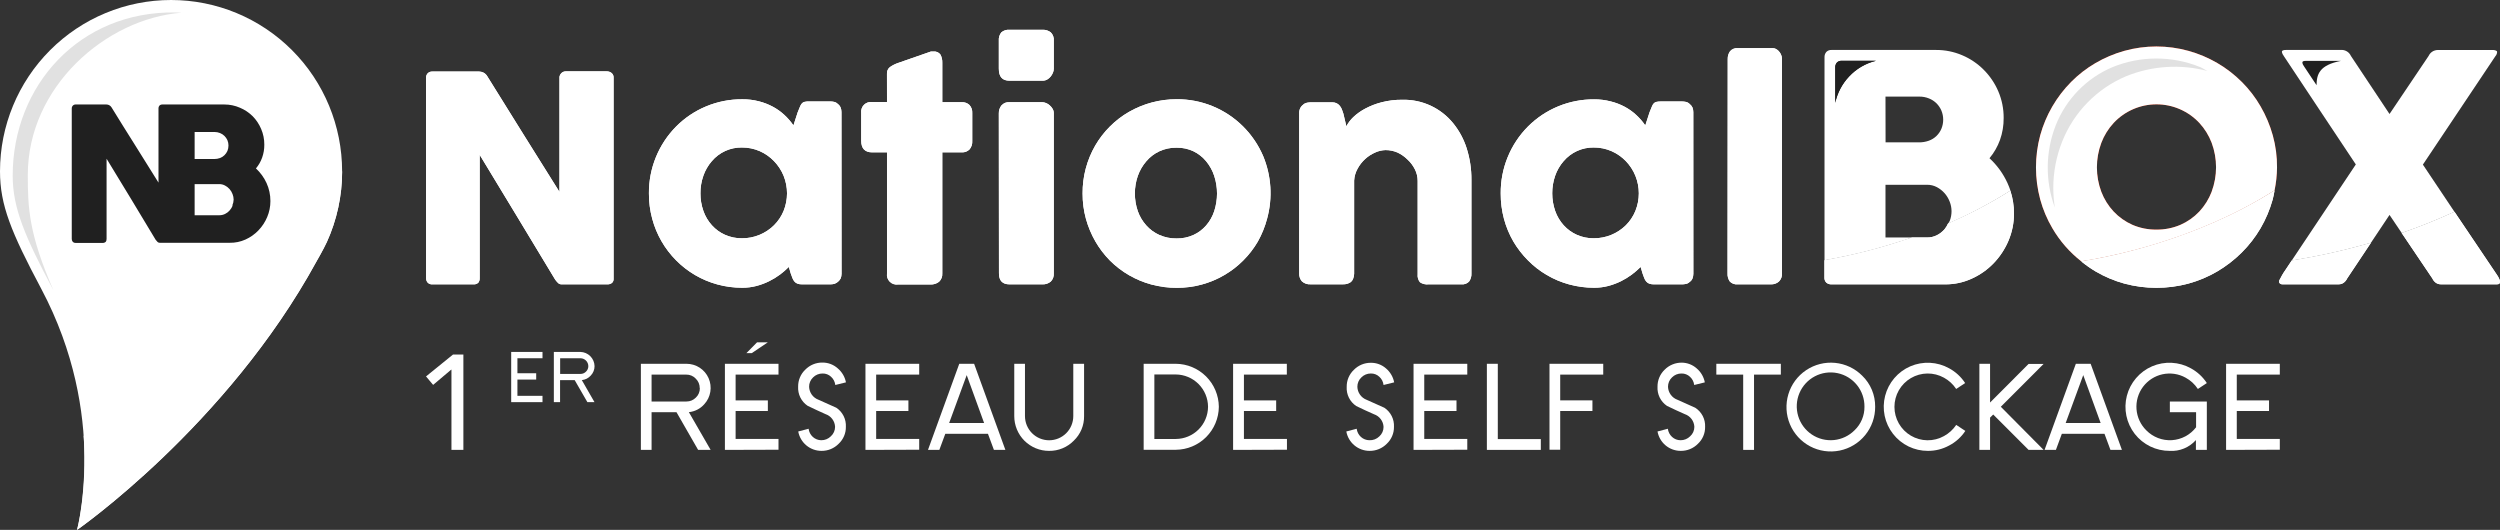 <svg width="184" height="39" viewBox="0 0 184 39" fill="none" xmlns="http://www.w3.org/2000/svg">
<rect x="0" y="0" width="184" height="39" fill="#333333" stroke="none"/>
<g clip-path="url(#clip0_129_1295)">
<path d="M25.18 12.608C25.18 9.264 23.854 6.057 21.493 3.693C19.132 1.328 15.929 0 12.59 0C9.251 0 6.049 1.328 3.688 3.693C1.326 6.057 0 9.264 0 12.608C0 15.103 0.825 17.096 3.036 21.256C8.019 30.633 5.671 39 5.671 39C5.671 39 16.676 31.353 23.302 19.226C23.302 19.226 23.813 18.343 24.025 17.875L24.047 17.835C24.794 16.194 25.181 14.412 25.18 12.608Z" fill="white"/>
<path d="M19.619 13.475C19.432 13.067 19.166 12.7 18.837 12.396C19.035 12.162 19.189 11.893 19.292 11.604C19.402 11.297 19.457 10.973 19.453 10.647C19.456 10.249 19.377 9.855 19.22 9.49C19.073 9.141 18.862 8.824 18.597 8.554C18.328 8.288 18.011 8.076 17.663 7.93C17.298 7.77 16.903 7.688 16.505 7.69H11.958C11.917 7.688 11.876 7.694 11.837 7.708C11.798 7.723 11.763 7.745 11.734 7.774C11.695 7.822 11.671 7.879 11.665 7.94V7.971C11.665 7.971 11.665 7.987 11.665 7.996V13.441C11.083 12.505 10.504 11.57 9.937 10.675C9.37 9.78 8.788 8.841 8.209 7.902C8.167 7.831 8.105 7.774 8.031 7.737C7.969 7.707 7.901 7.691 7.832 7.69H5.584C5.542 7.687 5.499 7.692 5.46 7.708C5.42 7.723 5.385 7.747 5.356 7.778C5.305 7.837 5.278 7.914 5.281 7.993V17.585C5.279 17.661 5.305 17.736 5.353 17.794C5.383 17.825 5.419 17.848 5.459 17.862C5.499 17.877 5.541 17.882 5.584 17.878H7.527C7.571 17.884 7.616 17.88 7.659 17.867C7.702 17.854 7.742 17.832 7.776 17.804C7.826 17.739 7.85 17.658 7.844 17.576V11.682L9.654 14.657C10.245 15.643 10.845 16.638 11.454 17.645C11.497 17.703 11.545 17.759 11.597 17.81C11.64 17.849 11.697 17.87 11.756 17.869H16.913C17.308 17.875 17.7 17.794 18.062 17.632C18.419 17.472 18.743 17.245 19.015 16.962C19.289 16.678 19.509 16.346 19.662 15.982C19.822 15.608 19.903 15.205 19.902 14.797C19.904 14.341 19.808 13.89 19.619 13.475ZM14.325 9.714H15.794C15.931 9.715 16.066 9.741 16.193 9.792C16.317 9.841 16.429 9.914 16.523 10.007C16.613 10.097 16.686 10.203 16.738 10.319C16.79 10.442 16.817 10.575 16.816 10.709C16.817 10.847 16.79 10.984 16.738 11.111C16.686 11.228 16.612 11.334 16.52 11.423C16.427 11.515 16.316 11.586 16.193 11.632C16.055 11.681 15.91 11.705 15.763 11.704H14.325V9.714ZM17.127 15.122C17.076 15.256 17 15.38 16.903 15.487C16.81 15.595 16.695 15.683 16.567 15.745C16.437 15.809 16.294 15.843 16.149 15.842H14.325V13.55H16.137C16.284 13.549 16.428 13.584 16.558 13.653C16.686 13.72 16.801 13.809 16.897 13.918C16.991 14.025 17.065 14.149 17.115 14.283C17.167 14.414 17.195 14.553 17.196 14.694C17.191 14.842 17.158 14.986 17.099 15.122H17.127Z" fill="#202020"/>
<path d="M3.939 21.377C2.118 17.224 2.046 15.281 2.046 12.876C2.046 6.381 7.801 1.375 13.356 0.936C13.216 0.936 13.079 0.917 12.936 0.917C5.861 0.798 0.934 6.293 0.934 12.929C0.934 15.318 1.831 17.411 3.939 21.377Z" fill="#E1E1E1"/>
<path d="M6.16 32.08C6.415 36.228 5.671 39 5.671 39C5.671 39 16.676 31.354 23.302 19.226C23.302 19.226 23.813 18.343 24.025 17.875L24.047 17.835C24.795 16.194 25.183 14.412 25.183 12.608C25.183 12.608 19.74 25.226 6.16 32.08Z" fill="white"/>
<path d="M167.589 12.324C167.595 11.526 167.491 10.73 167.277 9.96C167.07 9.218 166.77 8.504 166.384 7.837C166.004 7.176 165.538 6.569 164.998 6.031C164.461 5.493 163.857 5.026 163.201 4.643C162.532 4.253 161.815 3.95 161.068 3.742C159.525 3.314 157.894 3.314 156.35 3.742C155.609 3.949 154.898 4.25 154.233 4.637C153.577 5.019 152.974 5.486 152.439 6.025C151.355 7.117 150.57 8.47 150.16 9.954C149.744 11.503 149.744 13.133 150.16 14.682C150.363 15.423 150.663 16.134 151.053 16.796C151.6 17.736 152.321 18.562 153.177 19.232C155.335 18.901 161.657 17.672 167.408 14.011C167.522 13.456 167.583 12.891 167.589 12.324ZM162.778 14.111C162.571 14.652 162.262 15.147 161.868 15.571C161.475 15.986 161.003 16.318 160.48 16.547C159.922 16.785 159.32 16.905 158.714 16.899C158.107 16.906 157.506 16.786 156.948 16.547C156.427 16.317 155.957 15.985 155.566 15.571C155.17 15.148 154.862 14.652 154.656 14.111C154.224 12.953 154.224 11.677 154.656 10.519C154.862 9.972 155.172 9.471 155.569 9.044C155.973 8.613 156.461 8.27 157.003 8.035C157.544 7.8 158.128 7.679 158.718 7.679C159.309 7.679 159.893 7.8 160.434 8.035C160.976 8.27 161.464 8.613 161.868 9.044C162.263 9.47 162.571 9.969 162.778 10.512C163.209 11.671 163.209 12.946 162.778 14.105V14.111Z" fill="#F23005"/>
<path d="M138.772 17.479V13.6H141.842C142.091 13.598 142.335 13.658 142.555 13.774C142.771 13.889 142.964 14.041 143.125 14.224C143.286 14.408 143.412 14.619 143.499 14.847C143.587 15.07 143.632 15.307 143.633 15.546C143.633 15.791 143.588 16.035 143.499 16.263C143.464 16.329 143.426 16.392 143.384 16.453C144.973 15.767 146.507 14.958 147.971 14.033C147.907 13.841 147.833 13.653 147.749 13.469C147.434 12.779 146.984 12.158 146.426 11.645C146.76 11.246 147.021 10.792 147.198 10.304C147.383 9.783 147.474 9.234 147.469 8.682C147.474 8.01 147.34 7.345 147.077 6.727C146.823 6.133 146.459 5.593 146.002 5.136C145.55 4.68 145.012 4.317 144.421 4.067C143.812 3.806 143.157 3.674 142.496 3.677H134.795C134.725 3.673 134.656 3.684 134.591 3.709C134.526 3.735 134.467 3.773 134.418 3.823C134.326 3.931 134.278 4.071 134.284 4.213V19.154C136.474 18.77 138.63 18.21 140.73 17.479H138.772ZM138.772 7.11H141.263C141.505 7.107 141.745 7.153 141.97 7.244C142.18 7.326 142.37 7.451 142.53 7.609C142.682 7.763 142.804 7.944 142.888 8.142C143.063 8.569 143.063 9.047 142.888 9.474C142.804 9.674 142.68 9.856 142.524 10.007C142.363 10.163 142.171 10.282 141.96 10.357C141.727 10.44 141.48 10.481 141.232 10.478H138.778L138.772 7.11Z" fill="white"/>
<path d="M31.355 5.716C31.356 5.602 31.397 5.492 31.471 5.404C31.515 5.357 31.569 5.32 31.63 5.296C31.69 5.273 31.755 5.263 31.82 5.267H35.267C35.375 5.268 35.481 5.294 35.578 5.342C35.691 5.399 35.786 5.486 35.852 5.595C36.747 7.039 37.632 8.462 38.508 9.861C39.385 11.26 40.274 12.681 41.177 14.124V5.654C41.197 5.539 41.257 5.434 41.345 5.358C41.428 5.288 41.533 5.251 41.641 5.252H44.646C44.779 5.247 44.91 5.29 45.014 5.373C45.063 5.415 45.102 5.468 45.128 5.527C45.153 5.587 45.164 5.652 45.16 5.716V20.517C45.165 20.575 45.157 20.633 45.135 20.687C45.113 20.742 45.079 20.79 45.035 20.828C44.934 20.901 44.811 20.937 44.687 20.928H41.324C41.234 20.928 41.147 20.895 41.081 20.835C41 20.756 40.926 20.671 40.86 20.579L38.088 15.989C37.172 14.477 36.245 12.946 35.304 11.395V20.464C35.314 20.589 35.276 20.714 35.198 20.813C35.147 20.857 35.087 20.89 35.022 20.91C34.957 20.93 34.889 20.936 34.821 20.928H31.826C31.761 20.934 31.696 20.926 31.635 20.903C31.574 20.88 31.519 20.844 31.474 20.797C31.401 20.71 31.361 20.599 31.362 20.485L31.355 5.716Z" fill="white"/>
<path d="M61.938 20.149C61.938 20.266 61.916 20.382 61.873 20.492C61.772 20.685 61.598 20.831 61.39 20.897C61.3 20.916 61.209 20.927 61.116 20.928H59.039C58.917 20.933 58.796 20.914 58.681 20.872C58.594 20.837 58.518 20.78 58.46 20.707C58.397 20.63 58.349 20.542 58.317 20.448C58.276 20.345 58.236 20.236 58.195 20.117L58.058 19.646C57.856 19.848 57.639 20.036 57.411 20.208C57.158 20.395 56.889 20.559 56.607 20.697C56.308 20.845 55.995 20.962 55.673 21.047C55.334 21.135 54.986 21.179 54.636 21.178C54.014 21.18 53.395 21.099 52.796 20.934C51.648 20.621 50.603 20.011 49.766 19.166C48.921 18.317 48.313 17.261 48.003 16.104C47.838 15.494 47.757 14.865 47.76 14.233C47.754 13.32 47.928 12.415 48.272 11.57C48.616 10.725 49.124 9.956 49.766 9.309C50.389 8.681 51.13 8.182 51.946 7.84C52.797 7.482 53.712 7.3 54.636 7.307C55.047 7.303 55.456 7.354 55.854 7.456C56.212 7.547 56.558 7.681 56.884 7.855C57.193 8.021 57.478 8.225 57.734 8.464C57.983 8.693 58.205 8.949 58.398 9.228L58.709 8.267L58.884 7.84C58.918 7.75 58.969 7.668 59.033 7.597C59.085 7.543 59.153 7.507 59.226 7.494C59.334 7.472 59.443 7.463 59.553 7.466H61.11C61.202 7.467 61.294 7.477 61.384 7.497C61.487 7.518 61.582 7.57 61.655 7.646C61.748 7.713 61.821 7.804 61.867 7.908C61.912 8.016 61.934 8.132 61.932 8.248L61.938 20.149ZM51.553 14.223C51.549 14.667 51.623 15.108 51.771 15.527C51.906 15.915 52.118 16.273 52.394 16.578C52.662 16.877 52.99 17.116 53.356 17.279C53.748 17.454 54.173 17.543 54.602 17.538C55.04 17.542 55.474 17.459 55.881 17.294C56.287 17.129 56.656 16.886 56.968 16.578C57.27 16.277 57.509 15.92 57.672 15.527C58.009 14.696 58.009 13.766 57.672 12.935C57.508 12.536 57.269 12.171 56.968 11.86C56.669 11.548 56.311 11.298 55.916 11.124C55.501 10.943 55.054 10.852 54.602 10.855C54.182 10.849 53.766 10.936 53.384 11.109C53.002 11.283 52.662 11.539 52.391 11.86C52.117 12.175 51.905 12.54 51.768 12.935C51.621 13.353 51.548 13.793 51.553 14.236V14.223Z" fill="white"/>
<path d="M65.28 5.432C65.273 5.339 65.289 5.245 65.327 5.16C65.364 5.074 65.422 4.998 65.495 4.94C65.686 4.806 65.896 4.701 66.118 4.628L68.509 3.795H68.609H68.699C68.798 3.782 68.898 3.796 68.99 3.835C69.082 3.875 69.161 3.939 69.219 4.02C69.315 4.204 69.361 4.411 69.353 4.618V7.522H70.798C70.898 7.517 70.998 7.533 71.092 7.567C71.186 7.601 71.272 7.654 71.346 7.721C71.421 7.802 71.478 7.896 71.515 8C71.551 8.104 71.566 8.214 71.558 8.323V10.36C71.568 10.476 71.554 10.594 71.518 10.706C71.481 10.817 71.423 10.92 71.346 11.008C71.273 11.077 71.187 11.131 71.093 11.167C70.999 11.202 70.898 11.218 70.798 11.214H69.353V20.127C69.361 20.238 69.344 20.351 69.303 20.455C69.263 20.56 69.2 20.654 69.12 20.732C68.939 20.878 68.71 20.951 68.478 20.938H66.096C65.986 20.954 65.873 20.944 65.767 20.909C65.662 20.874 65.566 20.815 65.487 20.736C65.408 20.657 65.348 20.561 65.313 20.456C65.278 20.35 65.267 20.237 65.283 20.127V11.214H64.199C63.657 11.214 63.386 10.93 63.386 10.36V8.314C63.372 8.204 63.383 8.092 63.419 7.987C63.454 7.883 63.514 7.787 63.593 7.71C63.672 7.632 63.768 7.574 63.873 7.539C63.978 7.505 64.09 7.496 64.199 7.512H65.283L65.28 5.432Z" fill="white"/>
<path d="M73.513 3.003C73.502 2.892 73.513 2.779 73.546 2.672C73.578 2.565 73.632 2.465 73.703 2.379C73.784 2.311 73.878 2.259 73.979 2.227C74.08 2.195 74.186 2.183 74.292 2.192H76.736C76.951 2.182 77.163 2.249 77.334 2.379C77.416 2.46 77.478 2.558 77.517 2.666C77.556 2.774 77.57 2.889 77.558 3.003V5.061C77.557 5.155 77.538 5.248 77.502 5.336C77.462 5.439 77.406 5.536 77.337 5.623C77.268 5.713 77.181 5.79 77.082 5.847C76.978 5.909 76.858 5.94 76.736 5.938H74.292C73.772 5.938 73.513 5.648 73.513 5.061V3.003ZM73.513 8.345C73.508 8.136 73.575 7.931 73.703 7.765C73.775 7.68 73.866 7.614 73.968 7.572C74.07 7.53 74.181 7.512 74.292 7.522H76.705C76.8 7.523 76.893 7.543 76.979 7.581C77.08 7.62 77.173 7.677 77.253 7.749C77.34 7.823 77.413 7.911 77.471 8.008C77.532 8.11 77.562 8.227 77.558 8.345V20.117C77.567 20.228 77.551 20.34 77.513 20.444C77.475 20.548 77.415 20.643 77.337 20.722C77.163 20.868 76.941 20.941 76.715 20.928H74.301C73.781 20.928 73.523 20.657 73.523 20.117L73.513 8.345Z" fill="white"/>
<path d="M79.679 14.236C79.67 12.997 79.993 11.778 80.613 10.706C80.91 10.197 81.271 9.728 81.688 9.312C82.105 8.894 82.575 8.534 83.086 8.239C84.157 7.624 85.37 7.301 86.605 7.304C87.511 7.298 88.409 7.472 89.248 7.816C90.086 8.159 90.848 8.666 91.491 9.306C92.118 9.932 92.62 10.673 92.97 11.489C93.573 12.944 93.676 14.559 93.263 16.079C93.108 16.672 92.877 17.242 92.578 17.776C92.281 18.286 91.918 18.756 91.5 19.173C91.084 19.591 90.615 19.953 90.105 20.248C89.588 20.551 89.033 20.784 88.454 20.941C87.855 21.105 87.236 21.186 86.614 21.184C85.983 21.187 85.355 21.105 84.746 20.941C83.59 20.629 82.535 20.02 81.688 19.173C81.275 18.754 80.917 18.285 80.623 17.776C80.321 17.252 80.087 16.692 79.925 16.11C79.758 15.5 79.675 14.869 79.679 14.236ZM83.528 14.236C83.525 14.68 83.597 15.121 83.743 15.54C83.879 15.928 84.091 16.285 84.366 16.59C84.632 16.89 84.959 17.129 85.325 17.292C85.725 17.47 86.158 17.558 86.596 17.551C87.025 17.558 87.45 17.47 87.841 17.292C88.199 17.128 88.517 16.888 88.775 16.59C89.039 16.282 89.24 15.925 89.367 15.54C89.641 14.697 89.641 13.79 89.367 12.948C89.238 12.556 89.037 12.191 88.775 11.872C88.52 11.562 88.202 11.311 87.841 11.136C87.452 10.952 87.026 10.861 86.596 10.868C86.157 10.861 85.723 10.953 85.325 11.136C84.956 11.31 84.629 11.561 84.366 11.872C84.093 12.188 83.881 12.553 83.743 12.948C83.599 13.362 83.526 13.798 83.528 14.236Z" fill="white"/>
<path d="M95.894 7.709C95.977 7.637 96.077 7.587 96.184 7.562C96.279 7.543 96.376 7.533 96.473 7.531H98.065C98.172 7.53 98.279 7.554 98.376 7.6C98.465 7.644 98.544 7.707 98.606 7.784C98.672 7.863 98.725 7.953 98.762 8.049C98.799 8.146 98.837 8.249 98.871 8.361L99.092 9.296C99.224 9.044 99.397 8.816 99.603 8.62C99.865 8.373 100.16 8.164 100.478 7.996C100.861 7.792 101.266 7.635 101.686 7.528C102.186 7.399 102.7 7.337 103.215 7.344C103.928 7.327 104.636 7.473 105.284 7.772C105.931 8.071 106.502 8.515 106.952 9.069C107.402 9.623 107.743 10.258 107.955 10.94C108.186 11.678 108.302 12.448 108.297 13.223V20.117C108.311 20.333 108.249 20.547 108.123 20.723C108.052 20.796 107.965 20.852 107.869 20.888C107.773 20.924 107.671 20.937 107.569 20.928H105.134C104.914 20.953 104.694 20.898 104.511 20.776C104.444 20.693 104.394 20.598 104.364 20.495C104.335 20.393 104.327 20.286 104.339 20.18V13.319C104.341 13.02 104.27 12.725 104.134 12.459C103.998 12.188 103.815 11.945 103.592 11.741C103.378 11.529 103.13 11.355 102.857 11.227C102.582 11.108 102.285 11.046 101.985 11.046C101.716 11.053 101.451 11.114 101.207 11.227C100.941 11.343 100.695 11.502 100.481 11.698C100.257 11.901 100.069 12.14 99.924 12.405C99.771 12.675 99.683 12.976 99.665 13.285V20.146C99.664 20.269 99.639 20.39 99.594 20.504C99.555 20.614 99.485 20.71 99.391 20.779C99.311 20.828 99.224 20.867 99.133 20.894C99.041 20.917 98.947 20.927 98.853 20.925H96.473C96.355 20.936 96.236 20.922 96.123 20.884C96.01 20.846 95.907 20.785 95.819 20.704C95.68 20.54 95.609 20.329 95.62 20.114V8.311C95.618 8.183 95.648 8.056 95.707 7.943C95.766 7.834 95.852 7.743 95.956 7.678L95.894 7.709Z" fill="white"/>
<path d="M124.631 20.149C124.631 20.266 124.609 20.382 124.568 20.492C124.526 20.598 124.452 20.688 124.357 20.75C124.282 20.826 124.187 20.877 124.083 20.897C123.993 20.917 123.901 20.927 123.809 20.928H121.732C121.61 20.933 121.488 20.914 121.373 20.872C121.287 20.836 121.211 20.779 121.152 20.707C121.09 20.629 121.042 20.542 121.009 20.448C120.969 20.345 120.931 20.236 120.888 20.117L120.751 19.647C120.548 19.848 120.331 20.036 120.103 20.208C119.851 20.395 119.583 20.559 119.303 20.698C119.004 20.845 118.691 20.962 118.368 21.047C118.03 21.135 117.681 21.179 117.331 21.178C116.71 21.18 116.091 21.098 115.491 20.934C114.915 20.778 114.362 20.545 113.847 20.242C113.339 19.947 112.873 19.585 112.461 19.166C112.045 18.75 111.683 18.283 111.384 17.776C111.081 17.253 110.849 16.693 110.692 16.11C110.53 15.5 110.449 14.871 110.452 14.239C110.444 13.326 110.617 12.421 110.961 11.576C111.305 10.731 111.812 9.962 112.455 9.315C113.094 8.675 113.853 8.168 114.689 7.825C115.525 7.481 116.421 7.307 117.325 7.313C117.736 7.31 118.145 7.36 118.543 7.463C118.903 7.551 119.252 7.684 119.58 7.859C119.888 8.024 120.174 8.228 120.43 8.467C120.679 8.696 120.901 8.952 121.093 9.231L121.405 8.27C121.473 8.096 121.532 7.958 121.579 7.843C121.611 7.753 121.661 7.67 121.725 7.6C121.778 7.546 121.847 7.51 121.921 7.497C122.024 7.476 122.128 7.467 122.233 7.469H123.805C123.898 7.47 123.989 7.48 124.08 7.5C124.184 7.521 124.279 7.573 124.354 7.65C124.444 7.718 124.517 7.808 124.565 7.912C124.608 8.02 124.629 8.135 124.628 8.252L124.631 20.149ZM114.245 14.223C114.243 14.667 114.317 15.108 114.463 15.527C114.599 15.916 114.81 16.273 115.086 16.578C115.355 16.877 115.684 17.116 116.051 17.28C116.443 17.455 116.868 17.543 117.297 17.538C118.182 17.544 119.033 17.199 119.664 16.578C119.964 16.277 120.203 15.92 120.364 15.527C120.701 14.696 120.701 13.767 120.364 12.936C120.201 12.536 119.963 12.171 119.664 11.86C119.363 11.548 119.005 11.298 118.608 11.124C118.195 10.944 117.748 10.852 117.297 10.855C116.877 10.85 116.461 10.936 116.078 11.11C115.695 11.284 115.356 11.54 115.083 11.86C114.809 12.175 114.597 12.54 114.46 12.936C114.315 13.354 114.242 13.793 114.245 14.236V14.223Z" fill="white"/>
<path d="M127.159 4.344C127.153 4.14 127.213 3.94 127.331 3.773C127.401 3.691 127.491 3.627 127.592 3.587C127.693 3.547 127.802 3.531 127.91 3.543H130.479C130.556 3.544 130.632 3.563 130.7 3.599C130.781 3.641 130.855 3.697 130.918 3.764C130.987 3.838 131.043 3.923 131.083 4.017C131.129 4.114 131.153 4.221 131.155 4.329V20.117C131.162 20.229 131.145 20.34 131.106 20.445C131.067 20.549 131.006 20.644 130.927 20.723C130.765 20.863 130.556 20.937 130.342 20.928H127.897C127.792 20.94 127.685 20.927 127.584 20.891C127.484 20.856 127.393 20.798 127.318 20.723C127.193 20.547 127.133 20.333 127.147 20.117L127.159 4.344Z" fill="white"/>
<path d="M134.424 20.807C134.529 20.891 134.661 20.935 134.795 20.928H143.181C143.848 20.931 144.508 20.788 145.115 20.51C145.72 20.239 146.267 19.855 146.728 19.378C147.191 18.897 147.563 18.335 147.824 17.719C148.093 17.085 148.231 16.403 148.229 15.714C148.23 15.146 148.14 14.58 147.964 14.04C146.5 14.961 144.966 15.767 143.377 16.45C143.308 16.605 143.219 16.75 143.112 16.881C142.953 17.061 142.761 17.209 142.546 17.317C142.325 17.427 142.082 17.482 141.836 17.479H140.724C138.624 18.21 136.468 18.77 134.278 19.154V20.429C134.273 20.499 134.283 20.569 134.309 20.635C134.334 20.7 134.373 20.759 134.424 20.807Z" fill="white"/>
<path d="M156.35 20.872C157.896 21.288 159.523 21.288 161.068 20.872C161.812 20.668 162.526 20.367 163.192 19.977C163.846 19.591 164.45 19.125 164.989 18.589C165.526 18.056 165.991 17.455 166.375 16.802C166.762 16.139 167.062 15.428 167.268 14.688C167.331 14.47 167.365 14.242 167.408 14.018C161.657 17.663 155.335 18.907 153.177 19.238C153.511 19.509 153.864 19.756 154.233 19.977C154.897 20.367 155.609 20.668 156.35 20.872Z" fill="white"/>
<path d="M175.869 15.82L176.766 17.152C178.087 16.697 179.384 16.177 180.652 15.592L178.326 12.115L183.661 4.138C183.738 4.053 183.784 3.942 183.788 3.826C183.788 3.803 183.779 3.78 183.765 3.761C183.75 3.743 183.73 3.73 183.707 3.723C183.646 3.698 183.581 3.683 183.514 3.68H179.416C179.275 3.681 179.137 3.722 179.018 3.799C178.9 3.876 178.806 3.985 178.747 4.113L175.869 8.389L173.026 4.113C172.968 3.984 172.874 3.873 172.755 3.796C172.637 3.718 172.498 3.675 172.357 3.674H168.308C168.034 3.674 167.947 3.717 167.947 3.811C167.955 3.872 167.973 3.931 168 3.985C168.031 4.047 168.067 4.105 168.109 4.16L170.747 8.133C171.618 9.441 172.499 10.764 173.387 12.103L168.669 19.176C170.639 18.863 172.587 18.427 174.502 17.869L175.869 15.82Z" fill="#202020"/>
<path d="M179.024 20.498C179.08 20.622 179.167 20.729 179.276 20.81C179.382 20.885 179.508 20.925 179.637 20.925H183.788C183.928 20.925 183.997 20.869 183.997 20.75C184 20.672 183.982 20.595 183.944 20.526C183.896 20.416 183.837 20.311 183.766 20.214L180.652 15.592C179.384 16.177 178.087 16.697 176.766 17.152L179.024 20.498Z" fill="white"/>
<path d="M167.953 20.27L167.763 20.623C167.747 20.656 167.738 20.692 167.738 20.729C167.737 20.757 167.744 20.785 167.756 20.81C167.769 20.835 167.787 20.856 167.81 20.872C167.856 20.909 167.913 20.927 167.972 20.925H172.135C172.264 20.926 172.39 20.886 172.494 20.81C172.604 20.73 172.693 20.623 172.749 20.498L174.502 17.869C172.587 18.427 170.639 18.863 168.669 19.176L168.181 19.909C168.098 20.025 168.022 20.146 167.953 20.27Z" fill="white"/>
<path d="M151.782 10.406C152.209 9.336 152.843 8.361 153.65 7.538C154.456 6.715 155.417 6.061 156.478 5.613C158.379 4.839 160.479 4.703 162.463 5.224C162.283 5.133 162.121 5.018 161.931 4.937C159.866 4.097 157.556 4.097 155.491 4.937C154.543 5.335 153.684 5.92 152.965 6.656C152.246 7.392 151.68 8.264 151.303 9.222C150.541 11.165 150.518 13.321 151.237 15.281C151.164 14.811 151.125 14.337 151.122 13.862C151.119 12.678 151.343 11.505 151.782 10.406Z" fill="#F96753"/>
<path d="M138.071 4.475H135.539C135.476 4.471 135.413 4.481 135.354 4.503C135.295 4.526 135.241 4.561 135.197 4.606C135.112 4.705 135.069 4.832 135.075 4.961V7.562C135.23 6.841 135.579 6.176 136.084 5.638C136.617 5.063 137.309 4.658 138.071 4.475Z" fill="#202020"/>
<path d="M172.307 4.478H169.766C169.517 4.478 169.454 4.516 169.454 4.603C169.46 4.658 169.476 4.712 169.501 4.762C169.529 4.818 169.562 4.872 169.601 4.921L170.498 6.271C170.507 5.464 170.703 4.787 172.307 4.478Z" fill="#202020"/>
<path d="M167.589 12.324C167.595 11.526 167.491 10.73 167.277 9.96C167.07 9.218 166.77 8.504 166.384 7.837C166.004 7.176 165.538 6.569 164.998 6.031C164.461 5.493 163.857 5.026 163.201 4.643C162.532 4.253 161.815 3.95 161.068 3.742C159.525 3.314 157.894 3.314 156.35 3.742C155.609 3.949 154.898 4.25 154.233 4.637C153.577 5.019 152.974 5.486 152.439 6.025C151.355 7.117 150.57 8.47 150.16 9.954C149.744 11.503 149.744 13.133 150.16 14.682C150.363 15.423 150.663 16.134 151.053 16.796C151.6 17.736 152.321 18.562 153.177 19.232C155.335 18.901 161.657 17.672 167.408 14.011C167.522 13.456 167.583 12.891 167.589 12.324ZM162.778 14.111C162.571 14.652 162.262 15.147 161.868 15.571C161.475 15.986 161.003 16.318 160.48 16.547C159.922 16.785 159.32 16.905 158.714 16.899C158.107 16.906 157.506 16.786 156.948 16.547C156.427 16.317 155.957 15.985 155.566 15.571C155.17 15.148 154.862 14.652 154.656 14.111C154.224 12.953 154.224 11.677 154.656 10.519C154.862 9.972 155.172 9.471 155.569 9.044C155.973 8.613 156.461 8.27 157.003 8.035C157.544 7.8 158.128 7.679 158.718 7.679C159.309 7.679 159.893 7.8 160.434 8.035C160.976 8.27 161.464 8.613 161.868 9.044C162.263 9.47 162.571 9.969 162.778 10.512C163.209 11.671 163.209 12.946 162.778 14.105V14.111Z" fill="white"/>
<path d="M31.355 5.716C31.356 5.602 31.397 5.492 31.471 5.404C31.515 5.357 31.569 5.32 31.63 5.296C31.69 5.273 31.755 5.263 31.82 5.267H35.267C35.375 5.268 35.481 5.294 35.578 5.342C35.691 5.399 35.786 5.486 35.852 5.595C36.747 7.039 37.632 8.462 38.508 9.861C39.385 11.26 40.274 12.681 41.177 14.124V5.654C41.197 5.539 41.257 5.434 41.345 5.358C41.428 5.288 41.533 5.251 41.641 5.252H44.646C44.779 5.247 44.91 5.29 45.014 5.373C45.063 5.415 45.102 5.468 45.128 5.527C45.153 5.587 45.164 5.652 45.16 5.716V20.517C45.165 20.575 45.157 20.633 45.135 20.687C45.113 20.742 45.079 20.79 45.035 20.828C44.934 20.901 44.811 20.937 44.687 20.928H41.324C41.234 20.928 41.147 20.895 41.081 20.835C41 20.756 40.926 20.671 40.86 20.579L38.088 15.989C37.172 14.477 36.245 12.946 35.304 11.395V20.464C35.314 20.589 35.276 20.714 35.198 20.813C35.147 20.857 35.087 20.89 35.022 20.91C34.957 20.93 34.889 20.936 34.821 20.928H31.826C31.761 20.934 31.696 20.926 31.635 20.903C31.574 20.88 31.519 20.844 31.474 20.797C31.401 20.71 31.361 20.599 31.362 20.485L31.355 5.716Z" fill="white"/>
<path d="M61.938 20.149C61.938 20.266 61.916 20.382 61.873 20.492C61.772 20.685 61.598 20.831 61.39 20.897C61.3 20.916 61.209 20.927 61.116 20.928H59.039C58.917 20.933 58.796 20.914 58.681 20.872C58.594 20.837 58.518 20.78 58.46 20.707C58.397 20.63 58.349 20.542 58.317 20.448C58.276 20.345 58.236 20.236 58.195 20.117L58.058 19.646C57.856 19.848 57.639 20.036 57.411 20.208C57.158 20.395 56.889 20.559 56.607 20.697C56.308 20.845 55.995 20.962 55.673 21.047C55.334 21.135 54.986 21.179 54.636 21.178C54.014 21.18 53.395 21.099 52.796 20.934C51.648 20.621 50.603 20.011 49.766 19.166C48.921 18.317 48.313 17.261 48.003 16.104C47.838 15.494 47.757 14.865 47.76 14.233C47.754 13.32 47.928 12.415 48.272 11.57C48.616 10.725 49.124 9.956 49.766 9.309C50.389 8.681 51.13 8.182 51.946 7.84C52.797 7.482 53.712 7.3 54.636 7.307C55.047 7.303 55.456 7.354 55.854 7.456C56.212 7.547 56.558 7.681 56.884 7.855C57.193 8.021 57.478 8.225 57.734 8.464C57.983 8.693 58.205 8.949 58.398 9.228L58.709 8.267L58.884 7.84C58.918 7.75 58.969 7.668 59.033 7.597C59.085 7.543 59.153 7.507 59.226 7.494C59.334 7.472 59.443 7.463 59.553 7.466H61.11C61.202 7.467 61.294 7.477 61.384 7.497C61.487 7.518 61.582 7.57 61.655 7.646C61.748 7.713 61.821 7.804 61.867 7.908C61.912 8.016 61.934 8.132 61.932 8.248L61.938 20.149ZM51.553 14.223C51.549 14.667 51.623 15.108 51.771 15.527C51.906 15.915 52.118 16.273 52.394 16.578C52.662 16.877 52.99 17.116 53.356 17.279C53.748 17.454 54.173 17.543 54.602 17.538C55.04 17.542 55.474 17.459 55.881 17.294C56.287 17.129 56.656 16.886 56.968 16.578C57.27 16.277 57.509 15.92 57.672 15.527C58.009 14.696 58.009 13.766 57.672 12.935C57.508 12.536 57.269 12.171 56.968 11.86C56.669 11.548 56.311 11.298 55.916 11.124C55.501 10.943 55.054 10.852 54.602 10.855C54.182 10.849 53.766 10.936 53.384 11.109C53.002 11.283 52.662 11.539 52.391 11.86C52.117 12.175 51.905 12.54 51.768 12.935C51.621 13.353 51.548 13.793 51.553 14.236V14.223Z" fill="white"/>
<path d="M65.28 5.432C65.273 5.339 65.289 5.245 65.327 5.16C65.364 5.074 65.422 4.998 65.495 4.94C65.686 4.806 65.896 4.701 66.118 4.628L68.509 3.795H68.609H68.699C68.798 3.782 68.898 3.796 68.99 3.835C69.082 3.875 69.161 3.939 69.219 4.02C69.315 4.204 69.361 4.411 69.353 4.618V7.522H70.798C70.898 7.517 70.998 7.533 71.092 7.567C71.186 7.601 71.272 7.654 71.346 7.721C71.421 7.802 71.478 7.896 71.515 8C71.551 8.104 71.566 8.214 71.558 8.323V10.36C71.568 10.476 71.554 10.594 71.518 10.706C71.481 10.817 71.423 10.92 71.346 11.008C71.273 11.077 71.187 11.131 71.093 11.167C70.999 11.202 70.898 11.218 70.798 11.214H69.353V20.127C69.361 20.238 69.344 20.351 69.303 20.455C69.263 20.56 69.2 20.654 69.12 20.732C68.939 20.878 68.71 20.951 68.478 20.938H66.096C65.986 20.954 65.873 20.944 65.767 20.909C65.662 20.874 65.566 20.815 65.487 20.736C65.408 20.657 65.348 20.561 65.313 20.456C65.278 20.35 65.267 20.237 65.283 20.127V11.214H64.199C63.657 11.214 63.386 10.93 63.386 10.36V8.314C63.372 8.204 63.383 8.092 63.419 7.987C63.454 7.883 63.514 7.787 63.593 7.71C63.672 7.632 63.768 7.574 63.873 7.539C63.978 7.505 64.09 7.496 64.199 7.512H65.283L65.28 5.432Z" fill="white"/>
<path d="M73.513 3.003C73.502 2.892 73.513 2.779 73.546 2.672C73.578 2.565 73.632 2.465 73.703 2.379C73.784 2.311 73.878 2.259 73.979 2.227C74.08 2.195 74.186 2.183 74.292 2.192H76.736C76.951 2.182 77.163 2.249 77.334 2.379C77.416 2.46 77.478 2.558 77.517 2.666C77.556 2.774 77.57 2.889 77.558 3.003V5.061C77.557 5.155 77.538 5.248 77.502 5.336C77.462 5.439 77.406 5.536 77.337 5.623C77.268 5.713 77.181 5.79 77.082 5.847C76.978 5.909 76.858 5.94 76.736 5.938H74.292C73.772 5.938 73.513 5.648 73.513 5.061V3.003ZM73.513 8.345C73.508 8.136 73.575 7.931 73.703 7.765C73.775 7.68 73.866 7.614 73.968 7.572C74.07 7.53 74.181 7.512 74.292 7.522H76.705C76.8 7.523 76.893 7.543 76.979 7.581C77.08 7.62 77.173 7.677 77.253 7.749C77.34 7.823 77.413 7.911 77.471 8.008C77.532 8.11 77.562 8.227 77.558 8.345V20.117C77.567 20.228 77.551 20.34 77.513 20.444C77.475 20.548 77.415 20.643 77.337 20.722C77.163 20.868 76.941 20.941 76.715 20.928H74.301C73.781 20.928 73.523 20.657 73.523 20.117L73.513 8.345Z" fill="white"/>
<path d="M79.679 14.236C79.67 12.997 79.993 11.778 80.613 10.706C80.91 10.197 81.271 9.728 81.688 9.312C82.105 8.894 82.575 8.534 83.086 8.239C84.157 7.624 85.37 7.301 86.605 7.304C87.511 7.298 88.409 7.472 89.248 7.816C90.086 8.159 90.848 8.666 91.491 9.306C92.118 9.932 92.62 10.673 92.97 11.489C93.573 12.944 93.676 14.559 93.263 16.079C93.108 16.672 92.877 17.242 92.578 17.776C92.281 18.286 91.918 18.756 91.5 19.173C91.084 19.591 90.615 19.953 90.105 20.248C89.588 20.551 89.033 20.784 88.454 20.941C87.855 21.105 87.236 21.186 86.614 21.184C85.983 21.187 85.355 21.105 84.746 20.941C83.59 20.629 82.535 20.02 81.688 19.173C81.275 18.754 80.917 18.285 80.623 17.776C80.321 17.252 80.087 16.692 79.925 16.11C79.758 15.5 79.675 14.869 79.679 14.236ZM83.528 14.236C83.525 14.68 83.597 15.121 83.743 15.54C83.879 15.928 84.091 16.285 84.366 16.59C84.632 16.89 84.959 17.129 85.325 17.292C85.725 17.47 86.158 17.558 86.596 17.551C87.025 17.558 87.45 17.47 87.841 17.292C88.199 17.128 88.517 16.888 88.775 16.59C89.039 16.282 89.24 15.925 89.367 15.54C89.641 14.697 89.641 13.79 89.367 12.948C89.238 12.556 89.037 12.191 88.775 11.872C88.52 11.562 88.202 11.311 87.841 11.136C87.452 10.952 87.026 10.861 86.596 10.868C86.157 10.861 85.723 10.953 85.325 11.136C84.956 11.31 84.629 11.561 84.366 11.872C84.093 12.188 83.881 12.553 83.743 12.948C83.599 13.362 83.526 13.798 83.528 14.236Z" fill="white"/>
<path d="M95.894 7.709C95.977 7.637 96.077 7.587 96.184 7.562C96.279 7.543 96.376 7.533 96.473 7.531H98.065C98.172 7.53 98.279 7.554 98.376 7.6C98.465 7.644 98.544 7.707 98.606 7.784C98.672 7.863 98.725 7.953 98.762 8.049C98.799 8.146 98.837 8.249 98.871 8.361L99.092 9.296C99.224 9.044 99.397 8.816 99.603 8.62C99.865 8.373 100.16 8.164 100.478 7.996C100.861 7.792 101.266 7.635 101.686 7.528C102.186 7.399 102.7 7.337 103.215 7.344C103.928 7.327 104.636 7.473 105.284 7.772C105.931 8.071 106.502 8.515 106.952 9.069C107.402 9.623 107.743 10.258 107.955 10.94C108.186 11.678 108.302 12.448 108.297 13.223V20.117C108.311 20.333 108.249 20.547 108.123 20.723C108.052 20.796 107.965 20.852 107.869 20.888C107.773 20.924 107.671 20.937 107.569 20.928H105.134C104.914 20.953 104.694 20.898 104.511 20.776C104.444 20.693 104.394 20.598 104.364 20.495C104.335 20.393 104.327 20.286 104.339 20.18V13.319C104.341 13.02 104.27 12.725 104.134 12.459C103.998 12.188 103.815 11.945 103.592 11.741C103.378 11.529 103.13 11.355 102.857 11.227C102.582 11.108 102.285 11.046 101.985 11.046C101.716 11.053 101.451 11.114 101.207 11.227C100.941 11.343 100.695 11.502 100.481 11.698C100.257 11.901 100.069 12.14 99.924 12.405C99.771 12.675 99.683 12.976 99.665 13.285V20.146C99.664 20.269 99.639 20.39 99.594 20.504C99.555 20.614 99.485 20.71 99.391 20.779C99.311 20.828 99.224 20.867 99.133 20.894C99.041 20.917 98.947 20.927 98.853 20.925H96.473C96.355 20.936 96.236 20.922 96.123 20.884C96.01 20.846 95.907 20.785 95.819 20.704C95.68 20.54 95.609 20.329 95.62 20.114V8.311C95.618 8.183 95.648 8.056 95.707 7.943C95.766 7.834 95.852 7.743 95.956 7.678L95.894 7.709Z" fill="white"/>
<path d="M124.631 20.149C124.631 20.266 124.609 20.382 124.568 20.492C124.526 20.598 124.452 20.688 124.357 20.75C124.282 20.826 124.187 20.877 124.083 20.897C123.993 20.917 123.901 20.927 123.809 20.928H121.732C121.61 20.933 121.488 20.914 121.373 20.872C121.287 20.836 121.211 20.779 121.152 20.707C121.09 20.629 121.042 20.542 121.009 20.448C120.969 20.345 120.931 20.236 120.888 20.117L120.751 19.647C120.548 19.848 120.331 20.036 120.103 20.208C119.851 20.395 119.583 20.559 119.303 20.698C119.004 20.845 118.691 20.962 118.368 21.047C118.03 21.135 117.681 21.179 117.331 21.178C116.71 21.18 116.091 21.098 115.491 20.934C114.915 20.778 114.362 20.545 113.847 20.242C113.339 19.947 112.873 19.585 112.461 19.166C112.045 18.75 111.683 18.283 111.384 17.776C111.081 17.253 110.849 16.693 110.692 16.11C110.53 15.5 110.449 14.871 110.452 14.239C110.444 13.326 110.617 12.421 110.961 11.576C111.305 10.731 111.812 9.962 112.455 9.315C113.094 8.675 113.853 8.168 114.689 7.825C115.525 7.481 116.421 7.307 117.325 7.313C117.736 7.31 118.145 7.36 118.543 7.463C118.903 7.551 119.252 7.684 119.58 7.859C119.888 8.024 120.174 8.228 120.43 8.467C120.679 8.696 120.901 8.952 121.093 9.231L121.405 8.27C121.473 8.096 121.532 7.958 121.579 7.843C121.611 7.753 121.661 7.67 121.725 7.6C121.778 7.546 121.847 7.51 121.921 7.497C122.024 7.476 122.128 7.467 122.233 7.469H123.805C123.898 7.47 123.989 7.48 124.08 7.5C124.184 7.521 124.279 7.573 124.354 7.65C124.444 7.718 124.517 7.808 124.565 7.912C124.608 8.02 124.629 8.135 124.628 8.252L124.631 20.149ZM114.245 14.223C114.243 14.667 114.317 15.108 114.463 15.527C114.599 15.916 114.81 16.273 115.086 16.578C115.355 16.877 115.684 17.116 116.051 17.28C116.443 17.455 116.868 17.543 117.297 17.538C118.182 17.544 119.033 17.199 119.664 16.578C119.964 16.277 120.203 15.92 120.364 15.527C120.701 14.696 120.701 13.767 120.364 12.936C120.201 12.536 119.963 12.171 119.664 11.86C119.363 11.548 119.005 11.298 118.608 11.124C118.195 10.944 117.748 10.852 117.297 10.855C116.877 10.85 116.461 10.936 116.078 11.11C115.695 11.284 115.356 11.54 115.083 11.86C114.809 12.175 114.597 12.54 114.46 12.936C114.315 13.354 114.242 13.793 114.245 14.236V14.223Z" fill="white"/>
<path d="M127.159 4.344C127.153 4.14 127.213 3.94 127.331 3.773C127.401 3.691 127.491 3.627 127.592 3.587C127.693 3.547 127.802 3.531 127.91 3.543H130.479C130.556 3.544 130.632 3.563 130.7 3.599C130.781 3.641 130.855 3.697 130.918 3.764C130.987 3.838 131.043 3.923 131.083 4.017C131.129 4.114 131.153 4.221 131.155 4.329V20.117C131.162 20.229 131.145 20.34 131.106 20.445C131.067 20.549 131.006 20.644 130.927 20.723C130.765 20.863 130.556 20.937 130.342 20.928H127.897C127.792 20.94 127.685 20.927 127.584 20.891C127.484 20.856 127.393 20.798 127.318 20.723C127.193 20.547 127.133 20.333 127.147 20.117L127.159 4.344Z" fill="white"/>
<path d="M134.424 20.807C134.529 20.891 134.661 20.935 134.795 20.928H143.181C143.848 20.931 144.508 20.788 145.115 20.51C145.72 20.239 146.267 19.855 146.728 19.378C147.191 18.897 147.563 18.335 147.824 17.719C148.093 17.085 148.231 16.403 148.229 15.714C148.23 15.146 148.14 14.58 147.964 14.04C146.5 14.961 144.966 15.767 143.377 16.45C143.308 16.605 143.219 16.75 143.112 16.881C142.953 17.061 142.761 17.209 142.546 17.317C142.325 17.427 142.082 17.482 141.836 17.479H140.724C138.624 18.21 136.468 18.77 134.278 19.154V20.429C134.273 20.499 134.283 20.569 134.309 20.635C134.334 20.7 134.373 20.759 134.424 20.807Z" fill="white"/>
<path d="M156.35 20.872C157.896 21.288 159.523 21.288 161.068 20.872C161.812 20.668 162.526 20.367 163.192 19.977C163.846 19.591 164.45 19.125 164.989 18.589C165.526 18.056 165.991 17.455 166.375 16.802C166.762 16.139 167.062 15.428 167.268 14.688C167.331 14.47 167.365 14.242 167.408 14.018C161.657 17.663 155.335 18.907 153.177 19.238C153.511 19.509 153.864 19.756 154.233 19.977C154.897 20.367 155.609 20.668 156.35 20.872Z" fill="white"/>
<path d="M175.869 15.82L176.766 17.152C178.087 16.697 179.384 16.177 180.652 15.592L178.326 12.115L183.661 4.138C183.738 4.053 183.784 3.942 183.788 3.826C183.788 3.803 183.779 3.78 183.765 3.761C183.75 3.743 183.73 3.73 183.707 3.723C183.646 3.698 183.581 3.683 183.514 3.68H179.416C179.275 3.681 179.137 3.722 179.018 3.799C178.9 3.876 178.806 3.985 178.747 4.113L175.869 8.389L173.026 4.113C172.968 3.984 172.874 3.873 172.755 3.796C172.637 3.718 172.498 3.675 172.357 3.674H168.308C168.034 3.674 167.947 3.717 167.947 3.811C167.955 3.872 167.973 3.931 168 3.985C168.031 4.047 168.067 4.105 168.109 4.16L170.747 8.133C171.618 9.441 172.499 10.764 173.387 12.103L168.669 19.176C170.639 18.863 172.587 18.427 174.502 17.869L175.869 15.82Z" fill="white"/>
<path d="M179.024 20.498C179.08 20.622 179.167 20.729 179.276 20.81C179.382 20.885 179.508 20.925 179.637 20.925H183.788C183.928 20.925 183.997 20.869 183.997 20.75C184 20.672 183.982 20.595 183.944 20.526C183.896 20.416 183.837 20.311 183.766 20.214L180.652 15.592C179.384 16.177 178.087 16.697 176.766 17.152L179.024 20.498Z" fill="white"/>
<path d="M167.953 20.27L167.763 20.623C167.747 20.656 167.738 20.692 167.738 20.729C167.737 20.757 167.744 20.785 167.756 20.81C167.769 20.835 167.787 20.856 167.81 20.872C167.856 20.909 167.913 20.927 167.972 20.925H172.135C172.264 20.926 172.39 20.886 172.494 20.81C172.604 20.73 172.693 20.623 172.749 20.498L174.502 17.869C172.587 18.427 170.639 18.863 168.669 19.176L168.181 19.909C168.098 20.025 168.022 20.146 167.953 20.27Z" fill="white"/>
<path d="M151.782 10.406C152.209 9.336 152.843 8.361 153.65 7.538C154.456 6.715 155.417 6.061 156.478 5.613C158.379 4.839 160.479 4.703 162.463 5.224C162.283 5.133 162.121 5.018 161.931 4.937C159.866 4.097 157.556 4.097 155.491 4.937C154.543 5.335 153.684 5.92 152.965 6.656C152.246 7.392 151.68 8.264 151.303 9.222C150.541 11.165 150.518 13.321 151.237 15.281C151.164 14.811 151.125 14.337 151.122 13.862C151.119 12.678 151.343 11.505 151.782 10.406Z" fill="#E1E1E1"/>
<path d="M138.071 4.475H135.539C135.476 4.471 135.413 4.481 135.354 4.503C135.295 4.526 135.241 4.561 135.197 4.606C135.112 4.705 135.069 4.832 135.075 4.961V7.562C135.23 6.841 135.579 6.176 136.084 5.638C136.617 5.063 137.309 4.658 138.071 4.475Z" fill="#202020"/>
<path d="M172.307 4.478H169.766C169.517 4.478 169.454 4.516 169.454 4.603C169.46 4.658 169.476 4.712 169.501 4.762C169.529 4.818 169.562 4.872 169.601 4.921L170.498 6.271C170.507 5.464 170.703 4.787 172.307 4.478Z" fill="#202020"/>
<path d="M34.105 33.112H33.227V27.206H33.208L31.879 28.328L31.355 27.705L33.342 26.093H34.105V33.112Z" fill="white"/>
<path d="M37.624 29.598V25.902H39.928V26.367H38.082V27.471H39.464V27.936H38.082V29.133H39.928V29.598H37.624Z" fill="white"/>
<path d="M43.232 29.598L42.298 27.979H41.221V29.598H40.763V25.902H42.719C42.993 25.909 43.254 26.021 43.448 26.216C43.642 26.41 43.753 26.672 43.759 26.947C43.76 27.204 43.662 27.451 43.485 27.636C43.315 27.83 43.078 27.951 42.821 27.976L43.755 29.598H43.232ZM43.301 26.947C43.299 26.794 43.238 26.648 43.131 26.54C43.023 26.431 42.877 26.369 42.725 26.367H41.227V27.521H42.725C42.8 27.521 42.875 27.507 42.944 27.478C43.014 27.449 43.077 27.406 43.13 27.352C43.184 27.3 43.228 27.237 43.257 27.168C43.287 27.098 43.302 27.023 43.301 26.947Z" fill="white"/>
<path d="M51.382 33.112L49.791 30.34H47.956V33.112H47.169V26.775H50.522C50.867 26.774 51.205 26.873 51.495 27.06C51.784 27.248 52.013 27.516 52.152 27.832C52.292 28.148 52.336 28.498 52.28 28.838C52.224 29.179 52.07 29.496 51.836 29.75C51.545 30.082 51.139 30.291 50.7 30.334L52.303 33.112H51.382ZM51.5 28.565C51.501 28.434 51.475 28.305 51.425 28.184C51.374 28.063 51.299 27.954 51.204 27.864C51.115 27.769 51.007 27.694 50.888 27.644C50.768 27.593 50.64 27.569 50.51 27.571H47.956V29.551H50.522C50.652 29.552 50.78 29.526 50.899 29.477C51.018 29.427 51.126 29.353 51.217 29.261C51.311 29.172 51.386 29.064 51.436 28.944C51.487 28.824 51.512 28.695 51.509 28.565H51.5Z" fill="white"/>
<path d="M53.353 33.112V26.775H57.298V27.571H54.141V29.467H56.514V30.249H54.141V32.304H57.298V33.1L53.353 33.112ZM55.33 25.99H54.935L55.72 25.194H56.514L55.33 25.99Z" fill="white"/>
<path d="M62.256 31.416C62.26 31.649 62.214 31.881 62.122 32.096C62.03 32.311 61.895 32.504 61.724 32.663C61.559 32.831 61.362 32.963 61.145 33.053C60.927 33.142 60.694 33.187 60.459 33.184C60.052 33.184 59.658 33.041 59.346 32.78C59.034 32.519 58.823 32.157 58.75 31.756L59.513 31.556C59.541 31.788 59.652 32.001 59.824 32.158C59.995 32.313 60.216 32.4 60.447 32.401C60.577 32.402 60.707 32.377 60.828 32.327C60.949 32.277 61.058 32.204 61.151 32.111C61.248 32.024 61.327 31.916 61.38 31.797C61.434 31.677 61.462 31.547 61.462 31.416C61.453 31.207 61.381 31.005 61.255 30.838C61.13 30.671 60.956 30.546 60.758 30.48L60.101 30.181L59.444 29.869C59.214 29.715 59.028 29.503 58.905 29.255C58.782 29.006 58.727 28.73 58.743 28.453C58.74 28.22 58.785 27.989 58.876 27.774C58.966 27.559 59.1 27.366 59.27 27.206C59.434 27.038 59.631 26.905 59.848 26.815C60.066 26.726 60.299 26.681 60.534 26.685C60.949 26.682 61.35 26.834 61.658 27.112C61.971 27.376 62.185 27.739 62.262 28.141L61.478 28.335C61.451 28.102 61.34 27.887 61.166 27.73C61.083 27.651 60.986 27.589 60.879 27.548C60.772 27.506 60.658 27.487 60.543 27.49C60.413 27.488 60.284 27.513 60.164 27.562C60.044 27.611 59.934 27.684 59.843 27.776C59.749 27.865 59.674 27.973 59.624 28.092C59.573 28.211 59.548 28.339 59.55 28.469C59.558 28.68 59.629 28.885 59.753 29.055C59.878 29.226 60.052 29.355 60.251 29.426L61.552 30.009C61.782 30.162 61.967 30.372 62.091 30.619C62.214 30.866 62.271 31.14 62.256 31.416Z" fill="white"/>
<path d="M63.698 33.112V26.775H67.653V27.571H64.486V29.467H66.859V30.249H64.486V32.304H67.653V33.1L63.698 33.112Z" fill="white"/>
<path d="M73.152 33.112L72.713 31.927H69.574L69.135 33.112H68.3L70.602 26.775H71.695L73.996 33.112H73.152ZM71.15 27.608L69.858 31.132H72.43L71.15 27.608Z" fill="white"/>
<path d="M79.032 32.432C78.795 32.675 78.512 32.866 78.2 32.995C77.887 33.125 77.551 33.189 77.213 33.184C76.876 33.186 76.543 33.12 76.232 32.992C75.921 32.864 75.638 32.676 75.399 32.438C75.161 32.2 74.972 31.917 74.844 31.606C74.715 31.294 74.649 30.961 74.65 30.624V26.775H75.438V30.624C75.438 31.096 75.625 31.549 75.959 31.883C76.292 32.217 76.745 32.404 77.216 32.404C77.688 32.404 78.14 32.217 78.474 31.883C78.807 31.549 78.994 31.096 78.994 30.624V26.775H79.788V30.624C79.793 30.961 79.729 31.296 79.599 31.607C79.469 31.918 79.275 32.199 79.032 32.432Z" fill="white"/>
<path d="M89.707 29.938C89.7 30.776 89.364 31.578 88.771 32.171C88.179 32.763 87.377 33.098 86.54 33.103H84.173V26.775H86.54C87.376 26.781 88.177 27.116 88.769 27.707C89.362 28.299 89.698 29.1 89.707 29.938ZM88.912 29.938C88.908 29.309 88.656 28.707 88.212 28.263C87.768 27.818 87.167 27.566 86.54 27.561H84.961V32.308H86.54C87.167 32.305 87.768 32.055 88.213 31.611C88.657 31.167 88.908 30.566 88.912 29.938Z" fill="white"/>
<path d="M90.756 33.112V26.775H94.711V27.571H91.553V29.467H93.926V30.249H91.553V32.304H94.72V33.1L90.756 33.112Z" fill="white"/>
<path d="M102.596 31.416C102.599 31.649 102.554 31.881 102.462 32.095C102.371 32.31 102.236 32.504 102.066 32.663C101.901 32.831 101.703 32.963 101.485 33.053C101.268 33.142 101.034 33.187 100.799 33.184C100.392 33.184 99.998 33.041 99.686 32.78C99.373 32.519 99.162 32.157 99.089 31.756L99.852 31.556C99.881 31.788 99.991 32.001 100.163 32.158C100.334 32.313 100.556 32.4 100.786 32.401C100.921 32.407 101.055 32.385 101.181 32.337C101.307 32.288 101.422 32.215 101.518 32.12C101.616 32.033 101.694 31.926 101.748 31.806C101.801 31.686 101.829 31.556 101.829 31.425C101.821 31.216 101.749 31.015 101.623 30.848C101.497 30.681 101.324 30.556 101.126 30.489L100.475 30.196L99.818 29.884C99.588 29.73 99.402 29.518 99.279 29.27C99.156 29.022 99.1 28.745 99.117 28.469C99.114 28.236 99.159 28.004 99.249 27.79C99.34 27.575 99.474 27.381 99.643 27.221C99.806 27.055 100.001 26.923 100.216 26.833C100.431 26.744 100.662 26.699 100.895 26.701C101.304 26.696 101.7 26.843 102.007 27.112C102.32 27.376 102.533 27.739 102.611 28.141L101.829 28.335C101.803 28.102 101.693 27.886 101.518 27.73C101.435 27.651 101.337 27.588 101.231 27.547C101.124 27.506 101.01 27.486 100.895 27.489C100.766 27.488 100.637 27.513 100.517 27.562C100.398 27.611 100.289 27.684 100.198 27.776C100.103 27.865 100.028 27.972 99.977 28.091C99.926 28.211 99.901 28.339 99.902 28.469C99.908 28.678 99.976 28.881 100.098 29.051C100.219 29.222 100.388 29.352 100.584 29.426L101.886 30.009C102.116 30.161 102.303 30.371 102.428 30.618C102.552 30.864 102.61 31.14 102.596 31.416Z" fill="white"/>
<path d="M104.037 33.112V26.775H107.992V27.571H104.825V29.467H107.198V30.249H104.825V32.304H107.992V33.1L104.037 33.112Z" fill="white"/>
<path d="M109.434 33.112V26.775H110.238V32.317H113.404V33.112H109.434Z" fill="white"/>
<path d="M114.831 27.571V29.467H117.203V30.249H114.831V33.1H114.043V26.775H117.998V27.571H114.831Z" fill="white"/>
<path d="M125.496 31.416C125.5 31.649 125.455 31.881 125.364 32.096C125.273 32.311 125.138 32.504 124.967 32.663C124.802 32.831 124.604 32.964 124.386 33.053C124.169 33.143 123.935 33.187 123.7 33.184C123.293 33.185 122.899 33.042 122.587 32.781C122.275 32.52 122.065 32.157 121.993 31.756L122.753 31.556C122.782 31.788 122.892 32.001 123.064 32.158C123.234 32.315 123.456 32.402 123.687 32.401C123.818 32.402 123.948 32.377 124.07 32.327C124.191 32.277 124.301 32.204 124.394 32.111C124.492 32.024 124.57 31.917 124.624 31.797C124.677 31.677 124.705 31.547 124.705 31.416C124.696 31.207 124.623 31.005 124.497 30.838C124.371 30.671 124.197 30.546 123.999 30.48L123.348 30.187L122.691 29.875C122.462 29.72 122.277 29.508 122.154 29.26C122.032 29.012 121.977 28.736 121.993 28.46C121.99 28.227 122.035 27.996 122.125 27.781C122.215 27.567 122.348 27.373 122.516 27.212C122.681 27.044 122.879 26.911 123.097 26.822C123.315 26.732 123.548 26.688 123.784 26.691C124.186 26.696 124.573 26.845 124.874 27.112C125.186 27.376 125.398 27.739 125.475 28.142L124.693 28.335C124.666 28.102 124.555 27.887 124.382 27.73C124.299 27.651 124.201 27.589 124.094 27.548C123.987 27.506 123.873 27.487 123.759 27.49C123.629 27.488 123.5 27.513 123.379 27.562C123.259 27.611 123.15 27.684 123.058 27.777C122.964 27.865 122.89 27.973 122.839 28.092C122.789 28.211 122.764 28.34 122.765 28.469C122.773 28.68 122.844 28.885 122.969 29.055C123.094 29.226 123.267 29.355 123.466 29.426L124.768 30.009C125.002 30.159 125.193 30.368 125.321 30.615C125.449 30.862 125.509 31.138 125.496 31.416Z" fill="white"/>
<path d="M129.096 27.571V33.112H128.299V27.571H126.322V26.775H131.07V27.571H129.096Z" fill="white"/>
<path d="M138.012 29.938C138.017 30.695 137.759 31.43 137.283 32.018C136.807 32.606 136.142 33.01 135.401 33.162C134.661 33.313 133.89 33.203 133.222 32.849C132.554 32.495 132.029 31.919 131.737 31.221C131.446 30.523 131.405 29.744 131.623 29.019C131.84 28.294 132.302 27.667 132.93 27.246C133.558 26.824 134.313 26.634 135.065 26.707C135.817 26.781 136.521 27.113 137.056 27.649C137.363 27.944 137.606 28.3 137.771 28.694C137.935 29.088 138.017 29.511 138.012 29.938ZM137.224 29.938C137.231 29.359 137.038 28.796 136.676 28.344C136.314 27.892 135.807 27.581 135.241 27.463C134.675 27.345 134.086 27.427 133.574 27.696C133.063 27.965 132.66 28.404 132.436 28.938C132.212 29.471 132.18 30.066 132.346 30.621C132.512 31.175 132.865 31.655 133.345 31.977C133.825 32.3 134.402 32.445 134.978 32.388C135.553 32.331 136.09 32.075 136.498 31.665C136.731 31.442 136.915 31.174 137.04 30.877C137.165 30.58 137.228 30.26 137.224 29.938Z" fill="white"/>
<path d="M143.455 32.791C142.978 33.052 142.442 33.187 141.898 33.184C141.403 33.187 140.914 33.075 140.468 32.859C140.023 32.642 139.632 32.326 139.328 31.935C139.023 31.544 138.812 31.088 138.711 30.603C138.61 30.117 138.622 29.615 138.745 29.135C138.868 28.654 139.099 28.209 139.421 27.832C139.743 27.455 140.147 27.157 140.602 26.961C141.057 26.765 141.551 26.677 142.045 26.702C142.54 26.727 143.022 26.865 143.455 27.106C143.933 27.365 144.338 27.739 144.635 28.194L143.975 28.628C143.748 28.282 143.439 27.997 143.075 27.798C142.702 27.591 142.28 27.484 141.853 27.49C141.426 27.495 141.008 27.612 140.64 27.829C140.271 28.046 139.966 28.356 139.754 28.727C139.542 29.099 139.431 29.519 139.431 29.947C139.431 30.375 139.542 30.795 139.754 31.167C139.966 31.538 140.271 31.848 140.64 32.065C141.008 32.282 141.426 32.399 141.853 32.404C142.28 32.41 142.702 32.303 143.075 32.096C143.438 31.898 143.748 31.616 143.978 31.272L144.648 31.715C144.349 32.17 143.938 32.541 143.455 32.791Z" fill="white"/>
<path d="M149.303 33.112L146.7 30.508L146.469 30.736V33.112H145.682V26.775H146.469V29.626L149.303 26.785H150.409L147.26 29.938L150.409 33.112H149.303Z" fill="white"/>
<path d="M155.329 33.112L154.89 31.927H151.751L151.315 33.112H150.48L152.782 26.775H153.872L156.173 33.112H155.329ZM153.327 27.608L152.034 31.132H154.607L153.327 27.608Z" fill="white"/>
<path d="M161.619 33.112V32.389C161.379 32.659 161.08 32.871 160.745 33.009C160.411 33.147 160.05 33.207 159.689 33.184C159.193 33.187 158.704 33.075 158.259 32.859C157.813 32.642 157.423 32.326 157.118 31.935C156.814 31.544 156.603 31.088 156.502 30.603C156.401 30.117 156.412 29.615 156.535 29.135C156.658 28.654 156.89 28.209 157.212 27.832C157.534 27.455 157.938 27.157 158.393 26.961C158.848 26.765 159.341 26.677 159.836 26.702C160.331 26.727 160.813 26.865 161.246 27.106C161.722 27.365 162.127 27.739 162.423 28.194L161.763 28.628C161.536 28.281 161.227 27.996 160.863 27.798C160.347 27.511 159.745 27.422 159.168 27.545C158.591 27.669 158.079 27.998 157.725 28.471C157.372 28.944 157.202 29.53 157.247 30.119C157.292 30.708 157.549 31.261 157.97 31.675C158.214 31.923 158.508 32.115 158.833 32.24C159.158 32.364 159.505 32.417 159.852 32.396C160.2 32.374 160.538 32.278 160.845 32.115C161.152 31.951 161.42 31.723 161.632 31.447V30.34H159.701V29.551H162.423V33.112H161.619Z" fill="white"/>
<path d="M163.84 33.112V26.775H167.794V27.571H164.627V29.467H167V30.249H164.627V32.304H167.794V33.1L163.84 33.112Z" fill="white"/>
</g>
<defs>
<clipPath id="clip0_129_1295">
<rect width="184" height="39" fill="white"/>
</clipPath>
</defs>
</svg>
